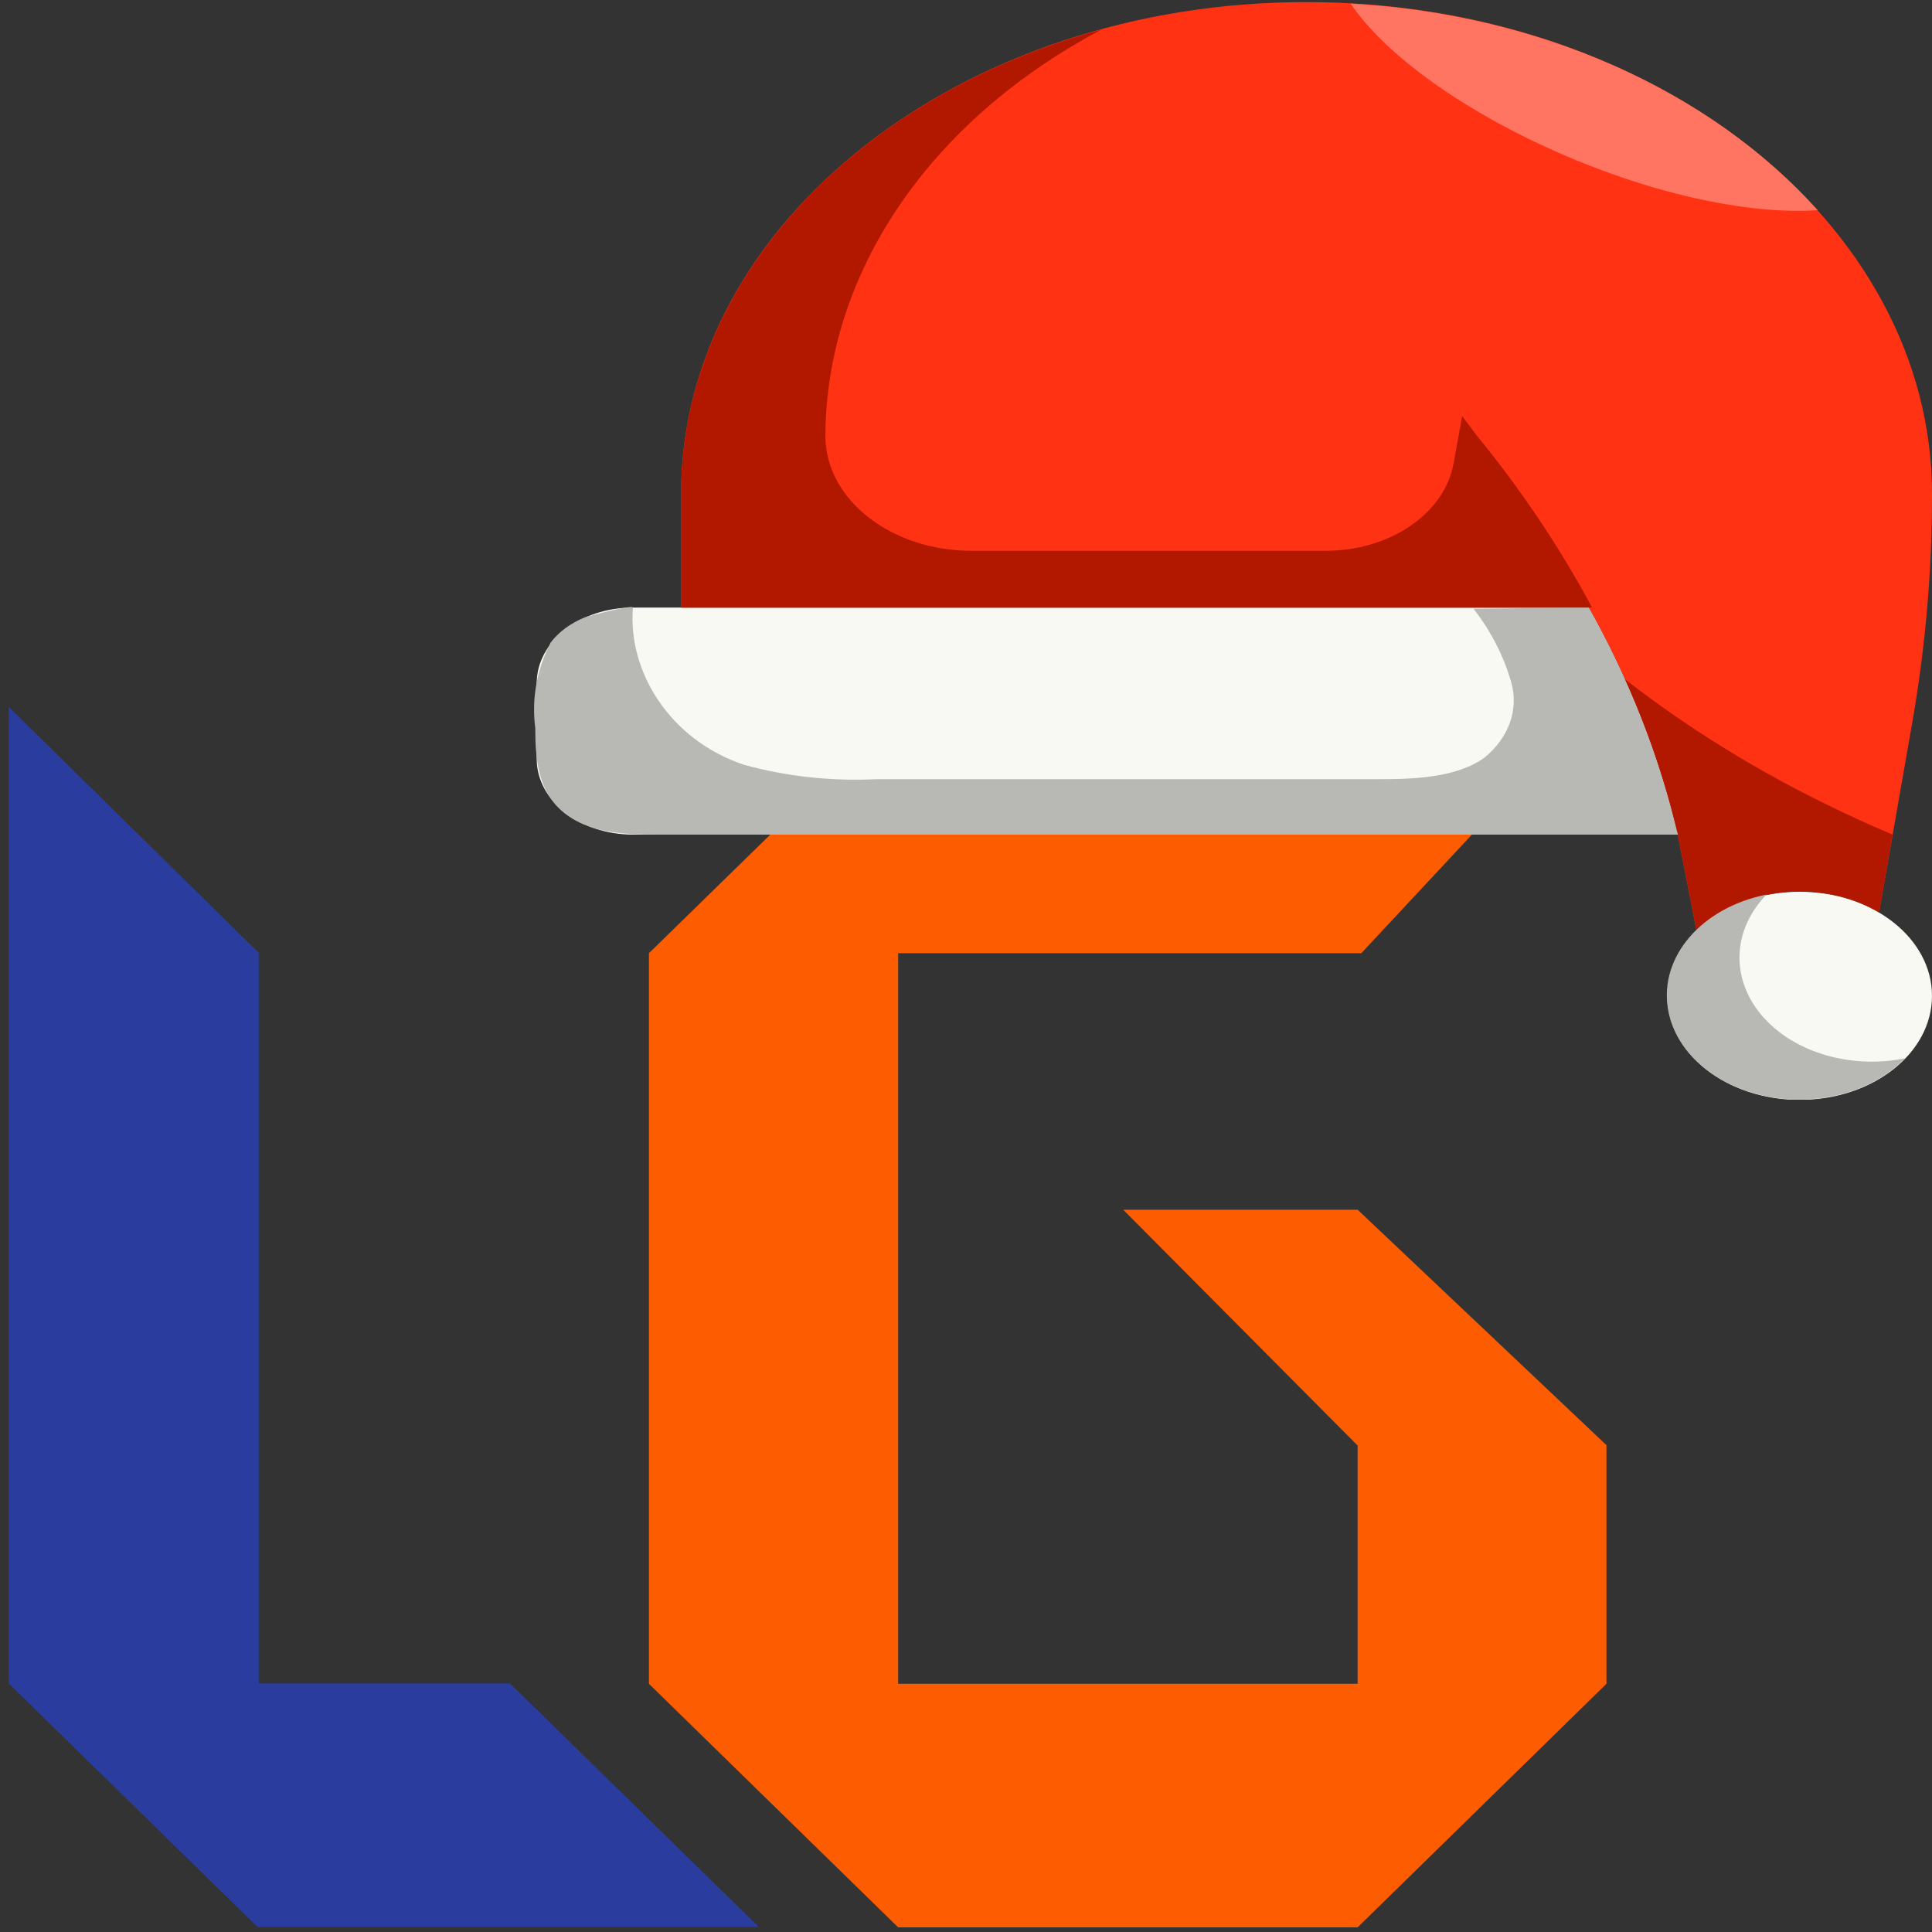 <svg width="120" height="120" viewBox="0 0 120 120" fill="none" xmlns="http://www.w3.org/2000/svg">
<rect x="0" y="0" width="120" height="120" fill="#333333" stroke="none"/>
<g clip-path="url(#clip0_1339_969)">
<path d="M31.676 104.559H16.07V59.18L0.54 43.902V104.559L15.993 119.686H47.13L31.676 104.559Z" fill="#2A3D9E"/>
<path d="M84.325 75.138H69.763L84.325 89.786V104.584H55.786V59.205H84.554L98.658 44.079H55.786L40.306 59.205V104.584L55.786 119.711H84.325L99.779 104.584V89.761L84.325 75.138Z" fill="#FE5C01"/>
<g clip-path="url(#clip1_1339_969)">
<path d="M39.312 37.737C36.012 37.737 33.336 39.842 33.336 42.438V47.139C33.336 49.735 36.012 51.839 39.312 51.839H104.206C103.069 46.985 101.214 42.252 98.677 37.737H39.312ZM120 61.852C120 65.422 116.32 68.316 111.781 68.316C107.243 68.316 103.563 65.422 103.563 61.852C103.563 58.282 107.243 55.389 111.781 55.389C116.32 55.389 120 58.282 120 61.852Z" fill="#F7F9F2"/>
<path d="M81.15 0.13C59.694 0.13 42.301 13.81 42.301 30.686V37.737H98.677C101.214 42.252 103.069 46.985 104.206 51.839L105.372 57.798C106.139 57.039 107.113 56.426 108.223 56.005C109.333 55.584 110.549 55.365 111.781 55.365C113.563 55.362 115.296 55.82 116.713 56.67L118.79 44.788C119.6 40.114 120.004 35.403 120 30.686C120 13.81 102.607 0.13 81.15 0.13Z" fill="#FF3314"/>
<path d="M109.526 47.902C106.47 46.175 103.592 44.262 100.919 42.179C102.342 45.325 103.441 48.555 104.206 51.839L105.372 57.798C106.139 57.039 107.113 56.426 108.223 56.005C109.333 55.584 110.549 55.365 111.781 55.365C113.563 55.362 115.296 55.82 116.713 56.67L117.549 51.839C114.771 50.663 112.091 49.347 109.526 47.902Z" fill="#B21800"/>
<path d="M104.102 51.417C102.952 46.711 101.133 42.122 98.677 37.737L91.521 37.807C92.629 39.237 93.426 40.802 93.881 42.438C94.101 43.254 94.065 44.1 93.776 44.902C93.487 45.705 92.954 46.44 92.222 47.044C90.459 48.326 87.74 48.408 85.394 48.396H54.449C51.656 48.535 48.857 48.231 46.216 47.503C41.599 45.963 38.984 41.709 39.312 37.737C39.312 37.537 36.593 38.254 36.324 38.348C35.444 38.702 34.708 39.243 34.202 39.911C33.336 41.594 33.008 43.418 33.247 45.223C33.247 47.127 33.395 49.266 35.159 50.582C36.922 51.899 39.312 51.84 41.584 51.84H104.221C104.176 51.71 104.146 51.558 104.102 51.417Z" fill="#B8B9B4"/>
<path d="M91.699 27.019L90.818 25.843L90.265 28.876C89.653 31.954 86.277 34.22 82.316 34.211H60.426C55.425 34.244 51.332 31.092 51.266 27.16C51.276 17 57.704 7.508 68.42 1.834C52.792 6.097 42.31 17.676 42.301 30.686V37.737H98.886C96.89 34.007 94.485 30.421 91.699 27.019V27.019Z" fill="#B21800"/>
<path d="M116.264 65.942C114.733 65.942 113.232 65.607 111.93 64.972C110.629 64.338 109.579 63.43 108.898 62.351C108.218 61.272 107.934 60.065 108.079 58.866C108.224 57.667 108.793 56.523 109.72 55.565C105.697 56.37 103.07 59.408 103.595 62.646C104.119 65.884 107.632 68.306 111.781 68.292C113.051 68.295 114.303 68.065 115.439 67.621C116.575 67.176 117.564 66.529 118.327 65.731C117.654 65.873 116.961 65.944 116.264 65.942Z" fill="#B8B9B4"/>
<path d="M112.902 13.057C109.577 9.361 105.248 6.291 100.23 4.072C95.211 1.852 89.628 0.538 83.885 0.224C85.917 3.209 90.355 6.559 96.197 9.214C102.338 12.012 108.554 13.351 112.902 13.057Z" fill="#FF7561"/>
</g>
</g>
<defs>
<clipPath id="clip0_1339_969">
<rect width="120" height="120" fill="white"/>
</clipPath>
<clipPath id="clip1_1339_969">
<rect width="86.829" height="68.293" fill="white" transform="translate(33.171)"/>
</clipPath>
</defs>
</svg>
